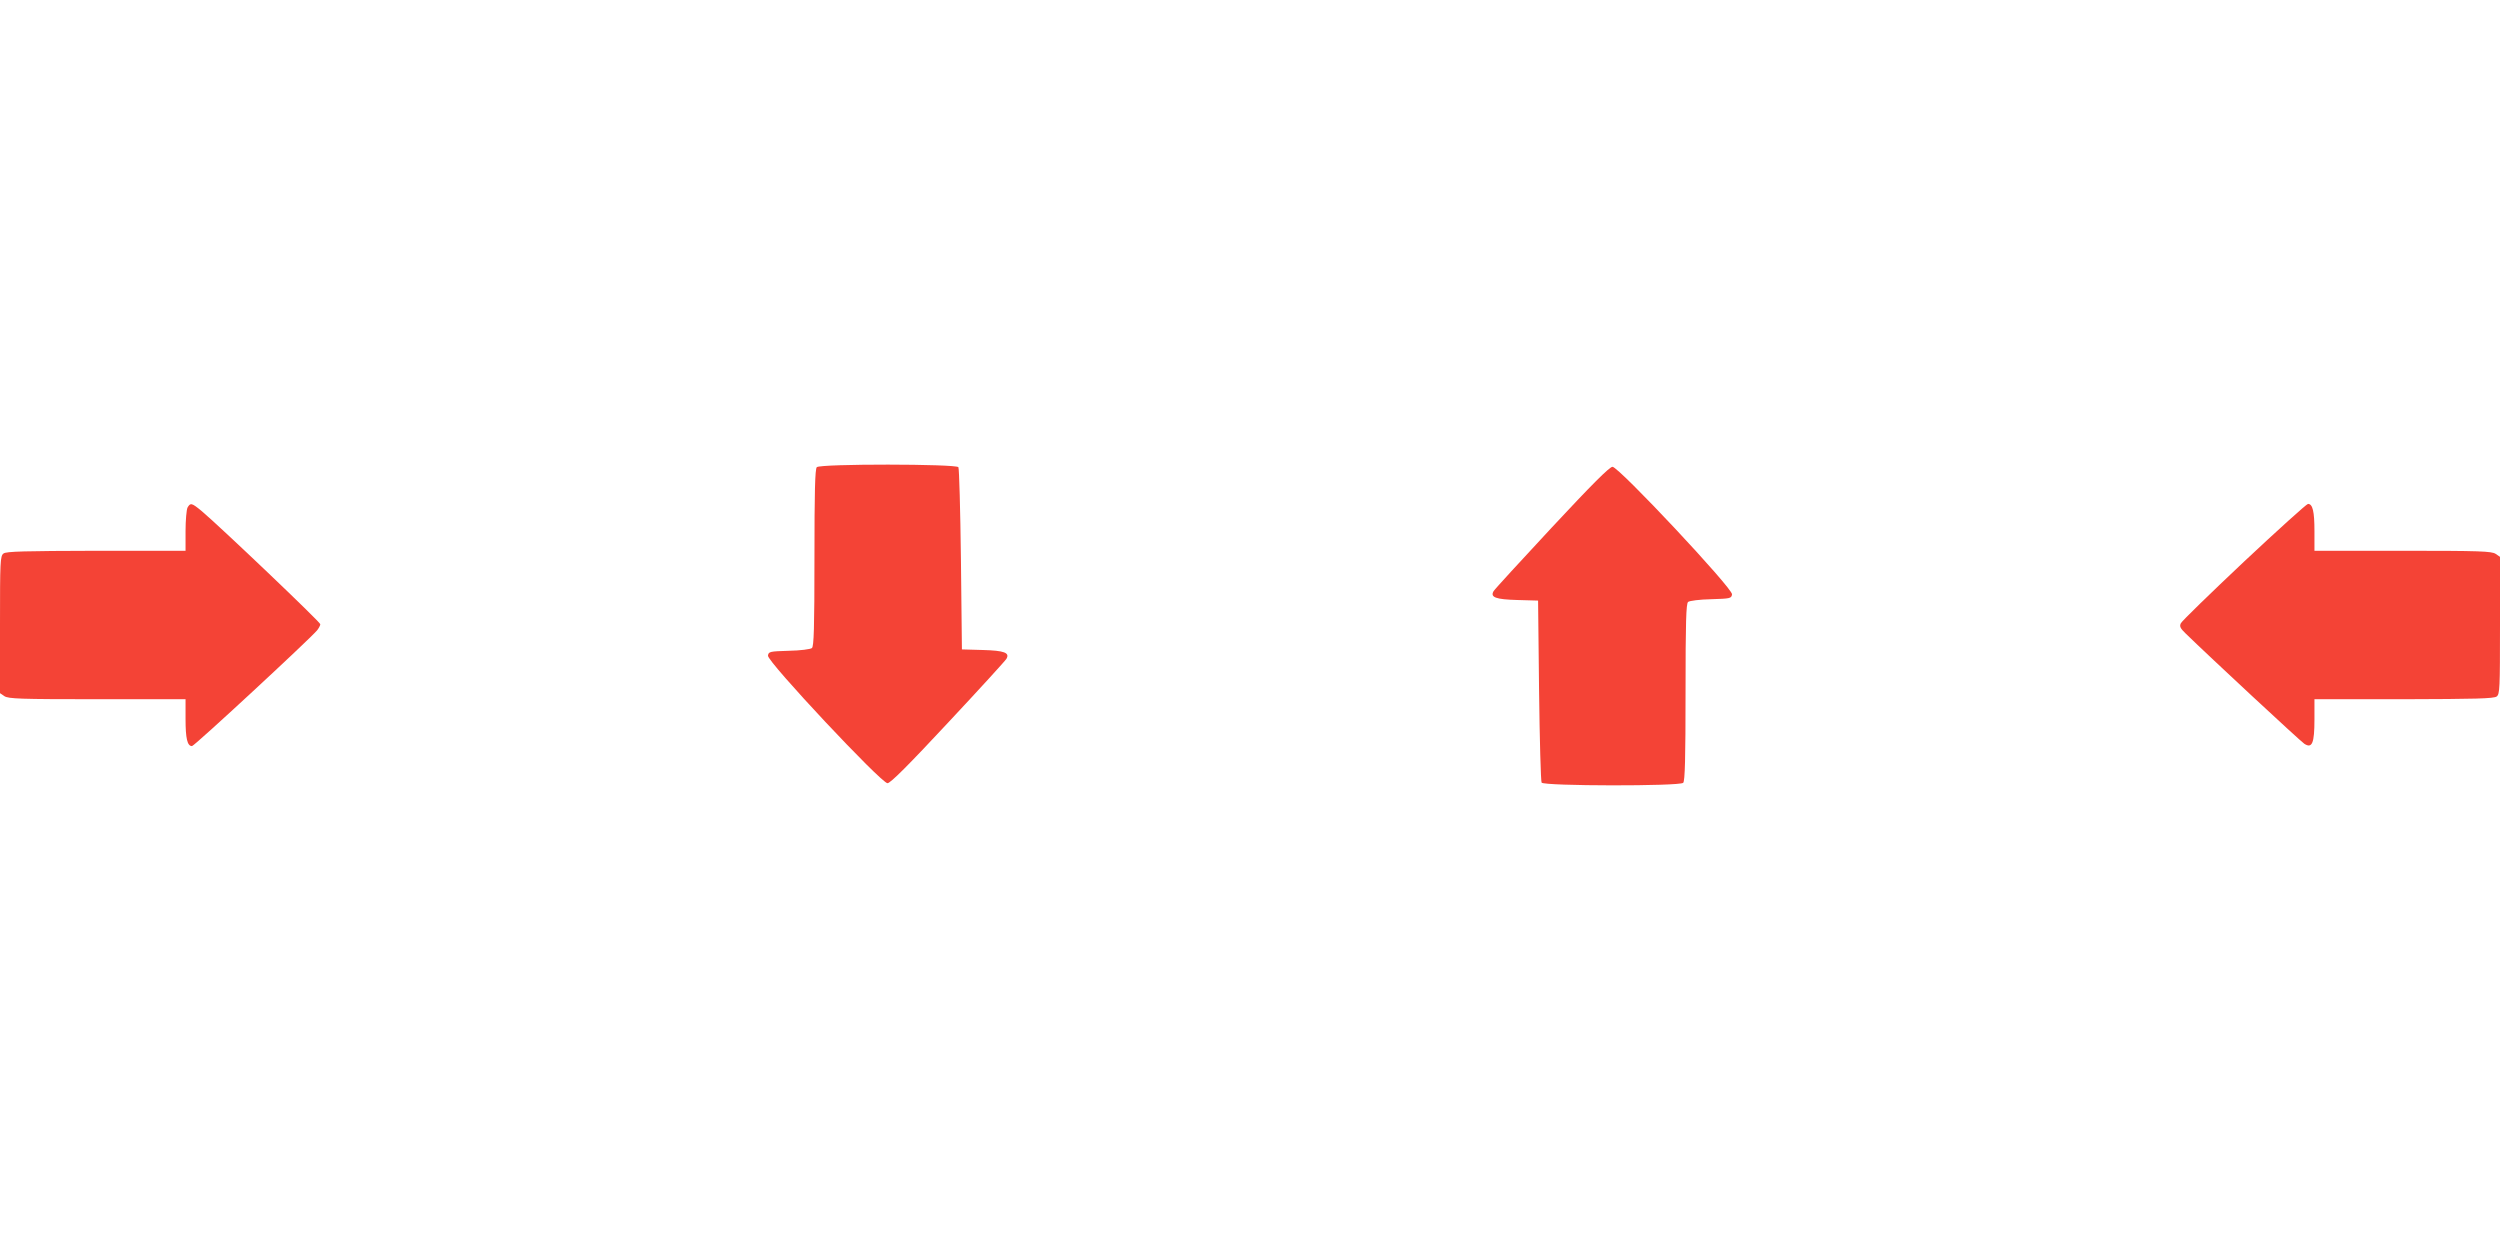 <?xml version="1.0" standalone="no"?>
<!DOCTYPE svg PUBLIC "-//W3C//DTD SVG 20010904//EN"
 "http://www.w3.org/TR/2001/REC-SVG-20010904/DTD/svg10.dtd">
<svg version="1.0" xmlns="http://www.w3.org/2000/svg"
 width="1280pt" height="640pt" viewBox="0 0 1280 640"
 preserveAspectRatio="xMidYMid meet">
<g transform="translate(0,640) scale(0.1,-0.1)"
fill="#f44336" stroke="none">
<path d="M4182 4008 c-9 -9 -12 -126 -12 -464 0 -360 -3 -454 -13 -462 -7 -6
-60 -13 -118 -14 -98 -3 -104 -4 -107 -25 -4 -30 580 -653 612 -653 15 0 107
92 311 311 160 171 294 318 298 326 18 31 -11 42 -121 45 l-107 3 -5 460 c-3
253 -9 466 -13 473 -12 17 -707 18 -725 0z"/>
<path d="M7945 3699 c-159 -171 -294 -318 -298 -326 -18 -31 11 -42 121 -45
l107 -3 5 -460 c3 -253 9 -466 13 -472 12 -18 707 -19 725 -1 9 9 12 126 12
464 0 360 3 454 13 462 7 6 60 13 118 14 98 3 104 4 107 25 4 30 -580 653
-612 653 -15 0 -107 -92 -311 -311z"/>
<path d="M960 3801 c-5 -11 -10 -65 -10 -120 l0 -101 -457 0 c-365 -1 -462 -3
-475 -14 -17 -12 -18 -42 -18 -364 l0 -351 22 -15 c20 -14 82 -16 475 -16
l453 0 0 -101 c0 -100 9 -139 33 -139 12 0 597 542 640 592 9 11 17 26 17 32
0 11 -510 497 -607 579 -52 43 -58 44 -73 18z"/>
<path d="M11490 3525 c-173 -163 -319 -305 -324 -316 -8 -16 -3 -26 25 -53
120 -117 587 -551 607 -564 40 -26 52 2 52 125 l0 103 458 0 c364 1 461 3 475
14 16 12 17 42 17 364 l0 351 -22 15 c-20 14 -82 16 -475 16 l-453 0 0 101 c0
100 -9 139 -33 139 -7 0 -154 -133 -327 -295z"/>
</g>
</svg>
